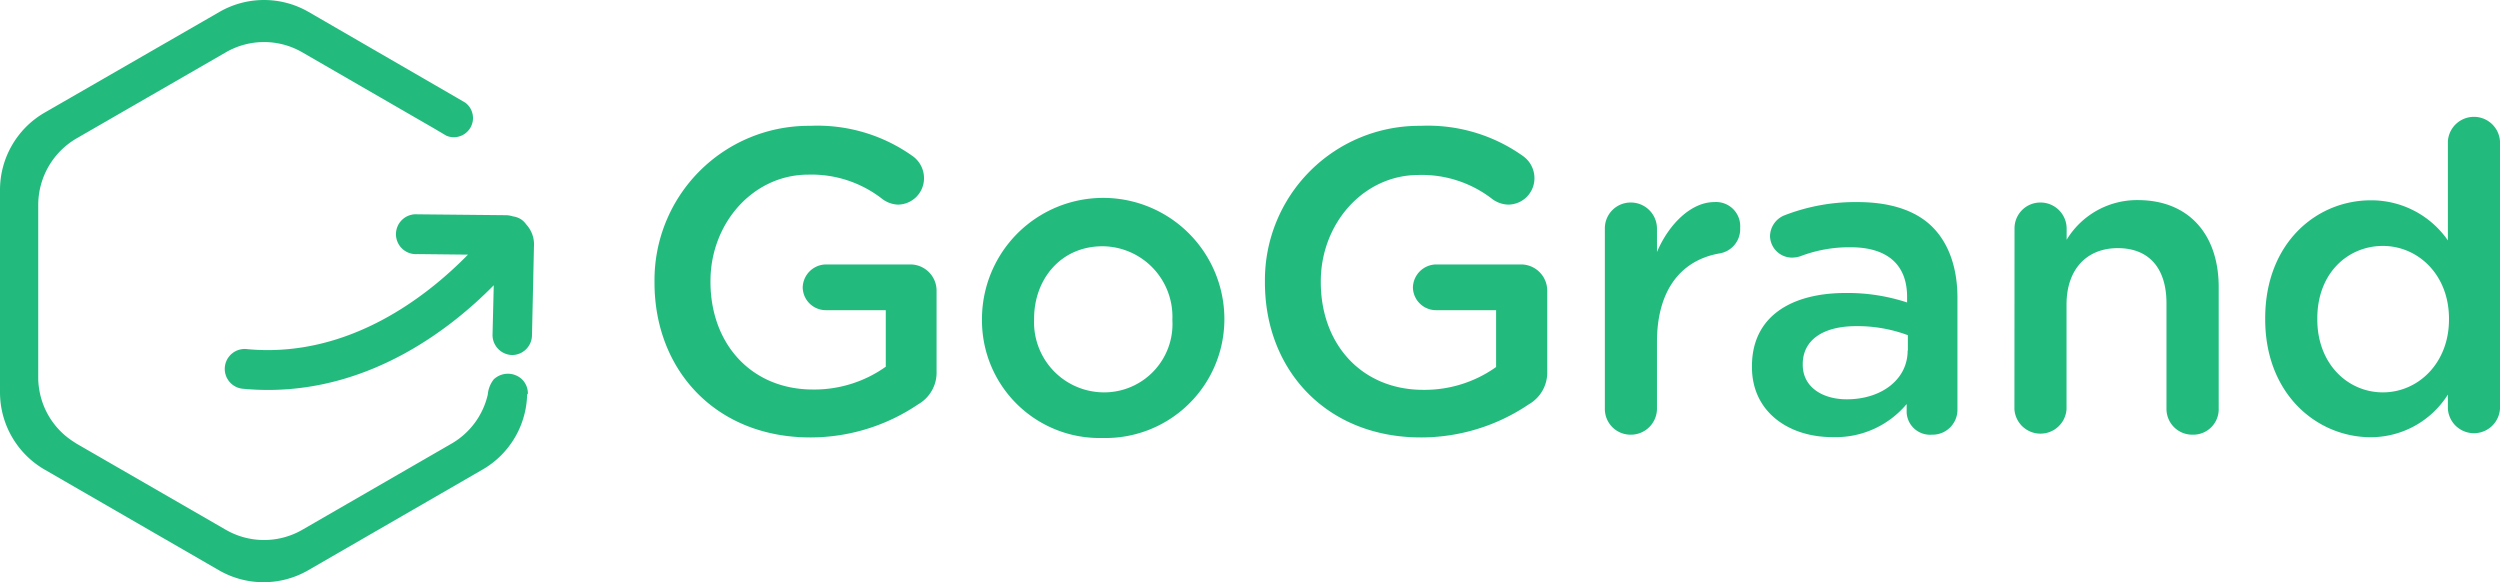 <svg id="Capa_1" data-name="Capa 1" xmlns="http://www.w3.org/2000/svg" viewBox="0 0 226.89 52.83"><defs><style>.cls-1{fill:#22bb7d;}</style></defs><path class="cls-1" d="M59.4,25.65v-.08A14,14,0,0,1,73.52,11.42a14.89,14.89,0,0,1,9.34,2.77,2.46,2.46,0,0,1,1,2,2.39,2.39,0,0,1-2.39,2.38A2.54,2.54,0,0,1,80,18a10.42,10.42,0,0,0-6.65-2.15c-5,0-8.87,4.41-8.87,9.65v.08c0,5.63,3.71,9.77,9.3,9.77a11.19,11.19,0,0,0,6.61-2.07V28.15H75a2.1,2.1,0,0,1-2.15-2.07A2.14,2.14,0,0,1,75,24h7.63A2.38,2.38,0,0,1,85,26.39V33.7a3.32,3.32,0,0,1-1.68,3,17.47,17.47,0,0,1-9.73,3C65,39.72,59.4,33.62,59.4,25.65Z"/><path class="cls-1" d="M89.12,29.05V29a11,11,0,0,1,22-.08V29a10.79,10.79,0,0,1-11.07,10.75A10.67,10.67,0,0,1,89.12,29.05Zm17.28,0V29a6.39,6.39,0,0,0-6.34-6.65c-3.79,0-6.21,3-6.21,6.57V29a6.36,6.36,0,0,0,6.29,6.61A6.2,6.2,0,0,0,106.4,29.05Z"/><path class="cls-1" d="M114.8,25.65v-.08a14,14,0,0,1,14.12-14.15,14.89,14.89,0,0,1,9.34,2.77,2.46,2.46,0,0,1,1,2,2.39,2.39,0,0,1-2.39,2.38,2.54,2.54,0,0,1-1.48-.54,10.42,10.42,0,0,0-6.65-2.15c-5,0-8.87,4.41-8.87,9.65v.08c0,5.63,3.71,9.77,9.3,9.77a11.19,11.19,0,0,0,6.61-2.07V28.15h-5.4a2.1,2.1,0,0,1-2.15-2.07A2.14,2.14,0,0,1,130.36,24H138a2.38,2.38,0,0,1,2.42,2.42V33.7a3.32,3.32,0,0,1-1.68,3,17.47,17.47,0,0,1-9.74,3C120.43,39.72,114.8,33.62,114.8,25.65Z"/><path class="cls-1" d="M145.65,20.76A2.34,2.34,0,0,1,148,18.38a2.37,2.37,0,0,1,2.38,2.38v2.11c1.1-2.58,3.13-4.53,5.2-4.53a2.19,2.19,0,0,1,2.35,2.34A2.23,2.23,0,0,1,156.05,23c-3.36.59-5.67,3.17-5.67,8.05v6.1A2.37,2.37,0,0,1,148,39.45a2.33,2.33,0,0,1-2.35-2.35Z"/><path class="cls-1" d="M159,33.31v-.08c0-4.45,3.48-6.64,8.52-6.64a17.27,17.27,0,0,1,5.56.86v-.51c0-2.93-1.8-4.5-5.13-4.5a12.44,12.44,0,0,0-4.57.82,2.59,2.59,0,0,1-.74.12,2,2,0,0,1-2-1.95,2.07,2.07,0,0,1,1.29-1.88,17.78,17.78,0,0,1,6.65-1.21c3.09,0,5.39.82,6.84,2.3s2.23,3.68,2.23,6.38V37.18a2.26,2.26,0,0,1-2.31,2.27,2.13,2.13,0,0,1-2.3-2v-.78a8.4,8.4,0,0,1-6.73,3C162.42,39.68,159,37.45,159,33.31Zm14.15-1.49v-1.4a13.07,13.07,0,0,0-4.69-.82c-3.05,0-4.85,1.29-4.85,3.44v.07c0,2,1.76,3.13,4,3.13C170.75,36.24,173.13,34.44,173.13,31.82Z"/><path class="cls-1" d="M182.83,20.76a2.34,2.34,0,0,1,2.35-2.38,2.37,2.37,0,0,1,2.38,2.38v1a7.47,7.47,0,0,1,6.45-3.6c4.65,0,7.35,3.13,7.35,7.9v11A2.31,2.31,0,0,1,199,39.45a2.34,2.34,0,0,1-2.38-2.35V27.52c0-3.2-1.6-5-4.42-5s-4.65,1.92-4.65,5.12v9.5a2.37,2.37,0,0,1-4.73,0Z"/><path class="cls-1" d="M226.89,37.1a2.37,2.37,0,0,1-4.73,0V35.81a8.28,8.28,0,0,1-7,3.87c-4.85,0-9.58-3.87-9.58-10.71v-.08c0-6.84,4.66-10.71,9.58-10.71a8.45,8.45,0,0,1,7,3.64v-9a2.37,2.37,0,0,1,4.73,0Zm-16.58-8.21V29c0,4,2.74,6.61,5.95,6.61s6-2.66,6-6.61v-.08c0-4-2.82-6.6-6-6.6S210.31,24.79,210.31,28.89Z"/><path class="cls-1" d="M47.91,35.71a1.81,1.81,0,0,0-.53-1.28,1.87,1.87,0,0,0-2.57,0,2.57,2.57,0,0,0-.54,1.38A6.93,6.93,0,0,1,41,40.25L27.42,48.09a6.95,6.95,0,0,1-6.91,0L6.92,40.25,6.54,40a6.91,6.91,0,0,1-3-4.79,5.86,5.86,0,0,1-.07-.94V18.57a7,7,0,0,1,3.46-6L20.51,4.74a6.93,6.93,0,0,1,6.91,0l11.93,6.89,1.17.69a1.74,1.74,0,0,0,1.71-3l-.77-.45L28,1.08a8.1,8.1,0,0,0-8.08,0L4,10.25a8.11,8.11,0,0,0-4,7V35.59a8.11,8.11,0,0,0,4,7l15.88,9.17a8.1,8.1,0,0,0,8.08,0l15.88-9.17a8.09,8.09,0,0,0,4-6.77Z"/><path class="cls-1" d="M47.75,20.36a1.81,1.81,0,0,0-.41-.42,1.79,1.79,0,0,0-.78-.3,2.36,2.36,0,0,0-.59-.11h-.09l-8-.08a1.81,1.81,0,1,0,0,3.61l4.59.05c-3.53,3.61-10.72,9.43-20,8.58a1.81,1.81,0,1,0-.32,3.6c.74.07,1.46.1,2.17.1,9.52,0,16.71-5.66,20.49-9.5l-.11,4.48a1.82,1.82,0,0,0,1.77,1.85h0a1.81,1.81,0,0,0,1.81-1.77l.18-8.09A2.67,2.67,0,0,0,47.75,20.36Z"/></svg>